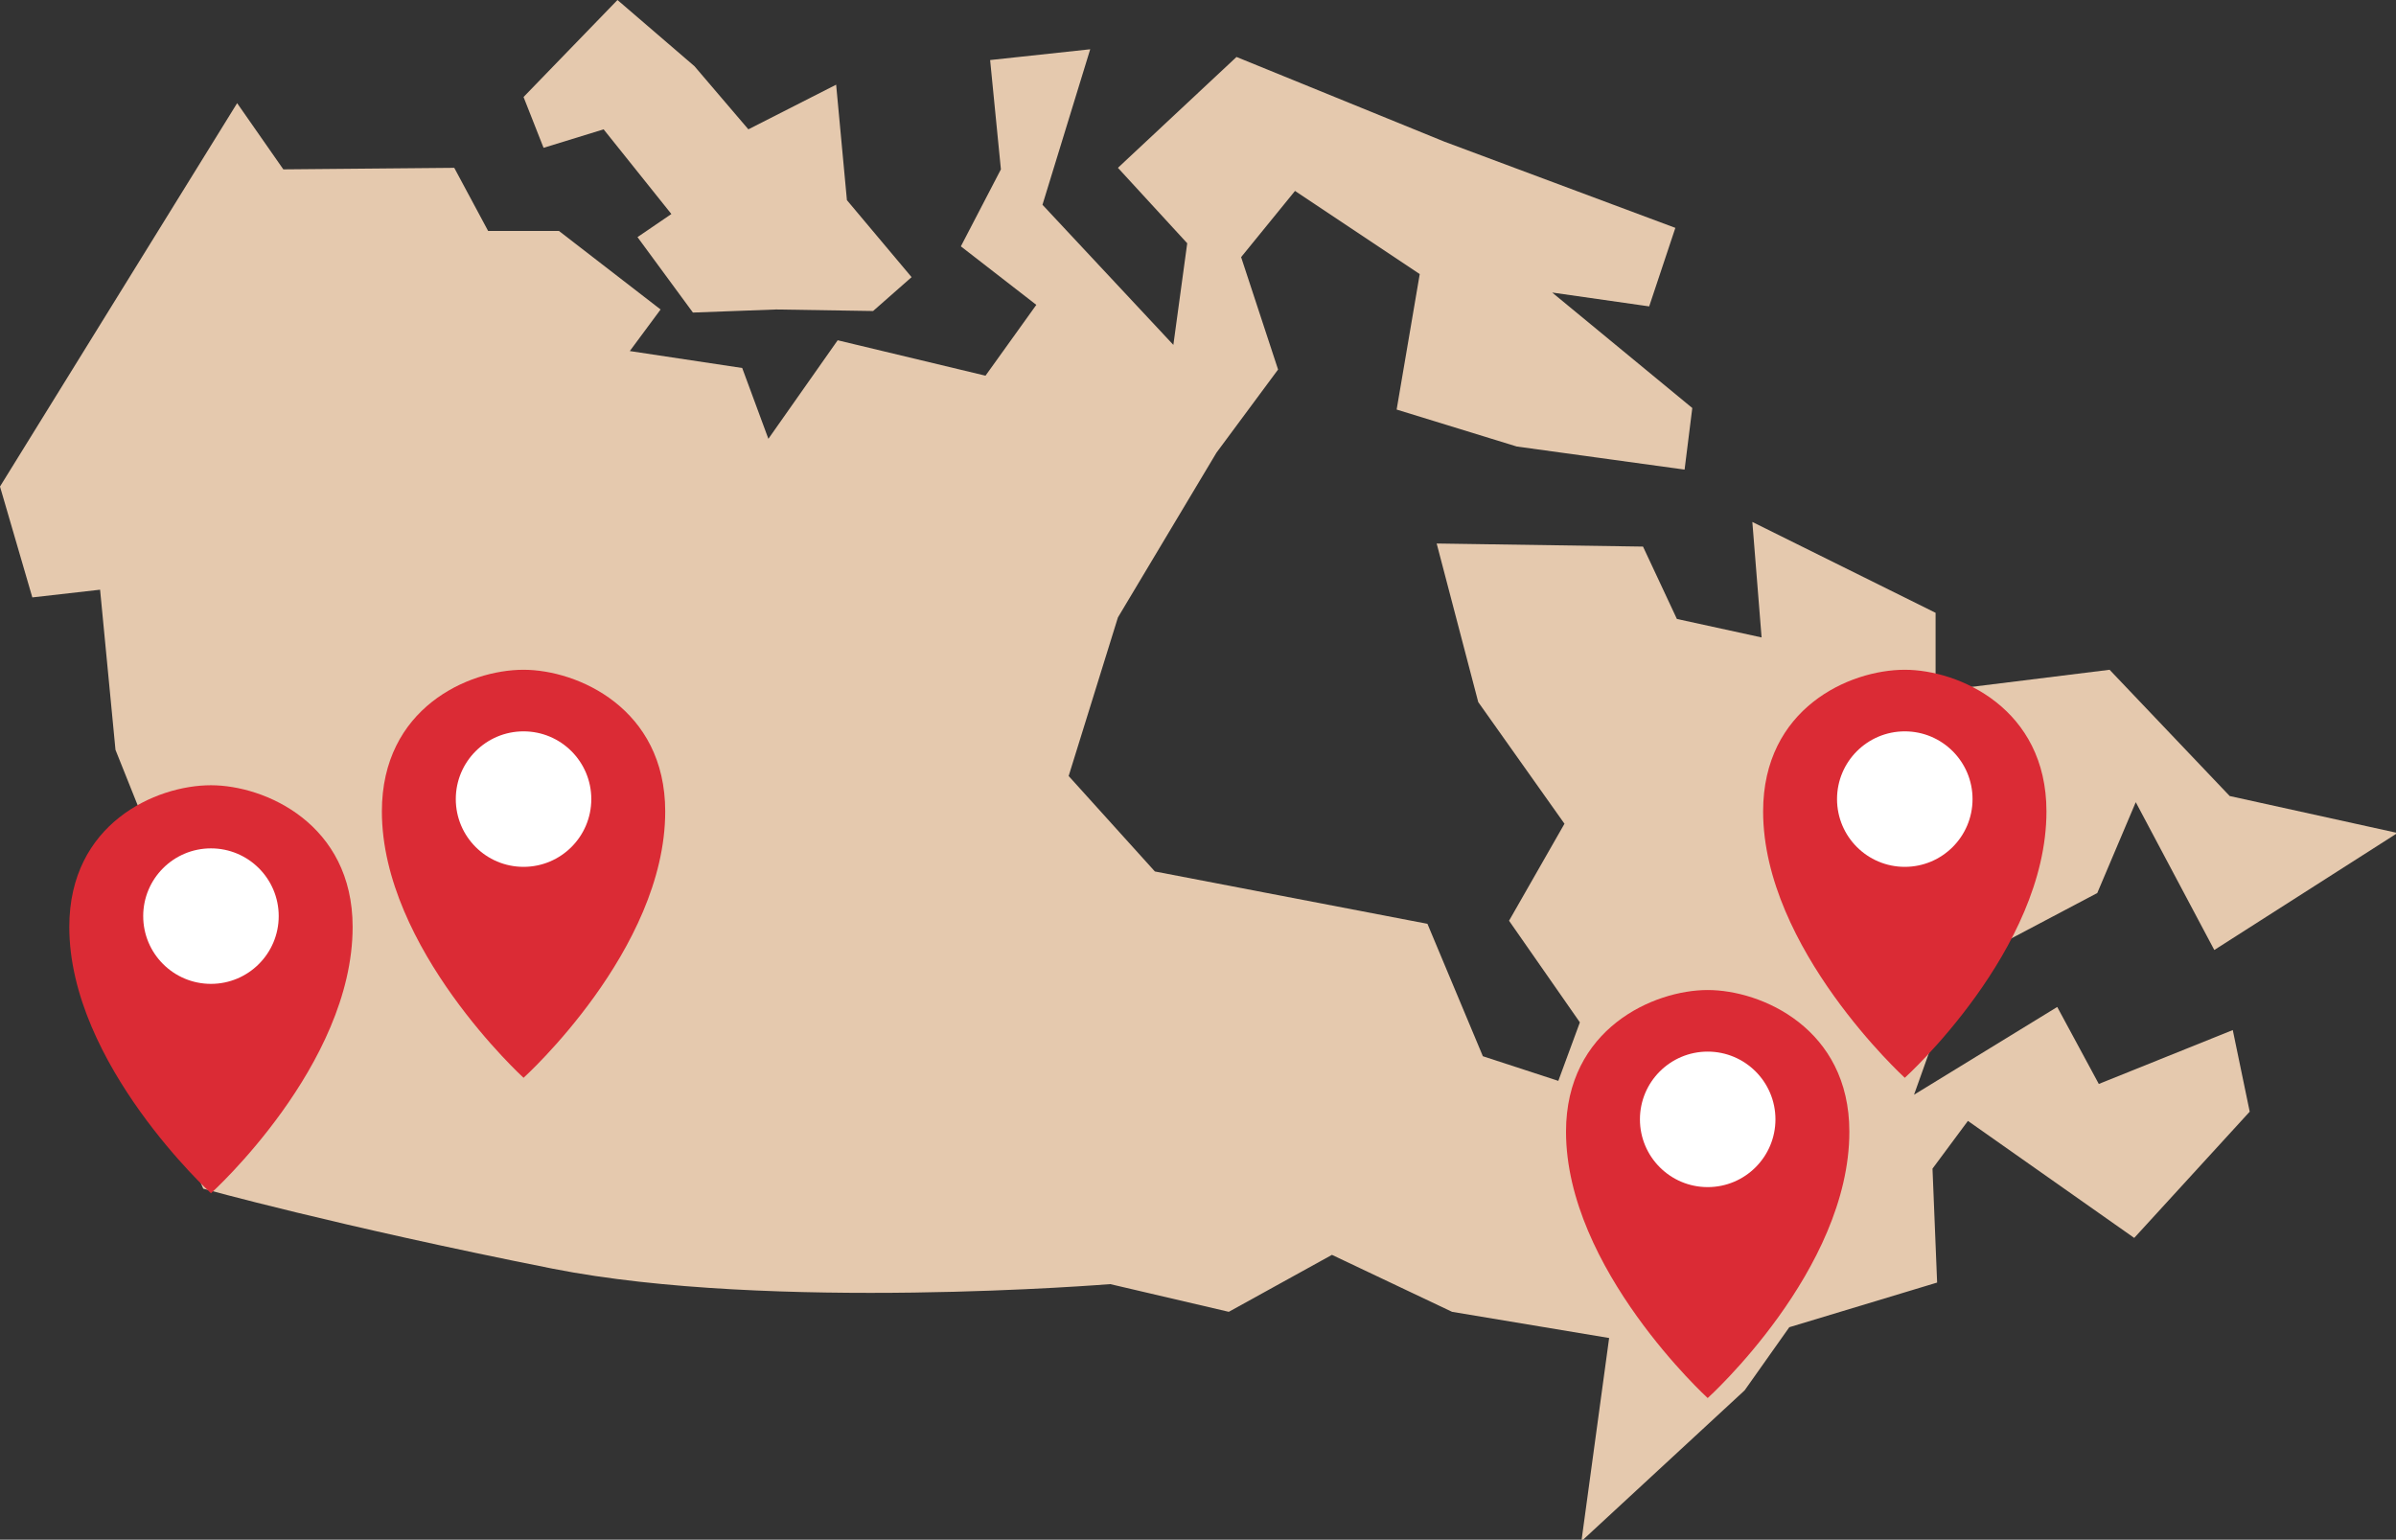 <svg xmlns="http://www.w3.org/2000/svg" xml:space="preserve" id="Layer_1" x="0" y="0" style="enable-background:new 0 0 155.6 100" version="1.1" viewBox="0 0 155.6 100"><rect x="0" y="0" width="155.6" height="100" fill="#333333" stroke="none"/><style>.st0{fill:#e5c9ae}.st1{fill:#db2b35}.st2{fill:#fff}</style><path d="M72.1 83.4s-22 1.8-36.2-1c-14.1-2.8-22.7-5.2-22.7-5.2l-6-13.7 2.3-9.8-2-5-1-10.4-4.4.5L0 31.6 15.4 6.7l3 4.3 11.1-.1 2.2 4.1h4.6l6.6 5.1-2 2.7 7.3 1.1 1.7 4.6 4.5-6.4 9.6 2.3 3.3-4.6-4.9-3.8 2.6-5-.7-7.1 6.5-.7-3.1 10.1 8.5 9.1.9-6.6-4.5-4.9 7.7-7.2 13.5 5.5 15 5.6-1.7 5.1-6.3-.9 9.1 7.5-.5 4L98.5 29l-7.8-2.4 1.5-8.8-8.1-5.4-3.5 4.3L83 24l-4 5.4-6.4 10.7-3.2 10.3 5.6 6.2L92.7 60l3.6 8.6 4.9 1.6 1.4-3.8-4.6-6.6 3.6-6.3-5.6-7.9-2.7-10.3 13.4.2 2.2 4.7 5.5 1.2-.6-7.5 11.9 5.9v5.1l11.3-1.4 7.8 8.2 10.9 2.4-11.9 7.6-5.1-9.6-2.5 5.9-8.9 4.7-3 8.4 9.3-5.7 2.7 5 8.7-3.5 1.1 5.3-7.5 8.2-10.8-7.6-2.3 3.1.3 7.4-9.6 2.9-2.9 4.1-10.6 9.8 1.8-13.2-10.2-1.7-7.8-3.7-6.7 3.7-7.7-1.8z" class="st0"/><path d="m40.1 0 5 4.3 3.5 4.1 5.7-2.9.7 7.5 4.2 5-2.5 2.2-6.3-.1-5.4.2-3.6-4.9 2.2-1.5-4.4-5.5-3.9 1.2L34 6.3z" class="st0"/><path d="M13.7 51c3.5 0 9.2 2.5 9.2 9.2 0 9-9.2 17.3-9.2 17.3s-9.2-8.4-9.2-17.3c0-6.7 5.6-9.2 9.2-9.2" class="st1"/><circle cx="13.7" cy="59.5" r="4.4" class="st2"/><path d="M34 43.5c3.5 0 9.2 2.5 9.2 9.2 0 9-9.2 17.3-9.2 17.3s-9.2-8.4-9.2-17.3c0-6.7 5.6-9.2 9.2-9.2" class="st1"/><circle cx="34" cy="51.9" r="4.4" class="st2"/><path d="M110.9 64.3c3.5 0 9.2 2.5 9.2 9.2 0 9-9.2 17.3-9.2 17.3s-9.2-8.4-9.2-17.3c0-6.7 5.7-9.2 9.2-9.2" class="st1"/><circle cx="110.9" cy="72.7" r="4.4" class="st2"/><path d="M123.7 43.5c3.5 0 9.2 2.5 9.2 9.2 0 9-9.2 17.3-9.2 17.3s-9.2-8.4-9.2-17.3c0-6.7 5.6-9.2 9.2-9.2" class="st1"/><circle cx="123.7" cy="51.9" r="4.4" class="st2"/></svg>